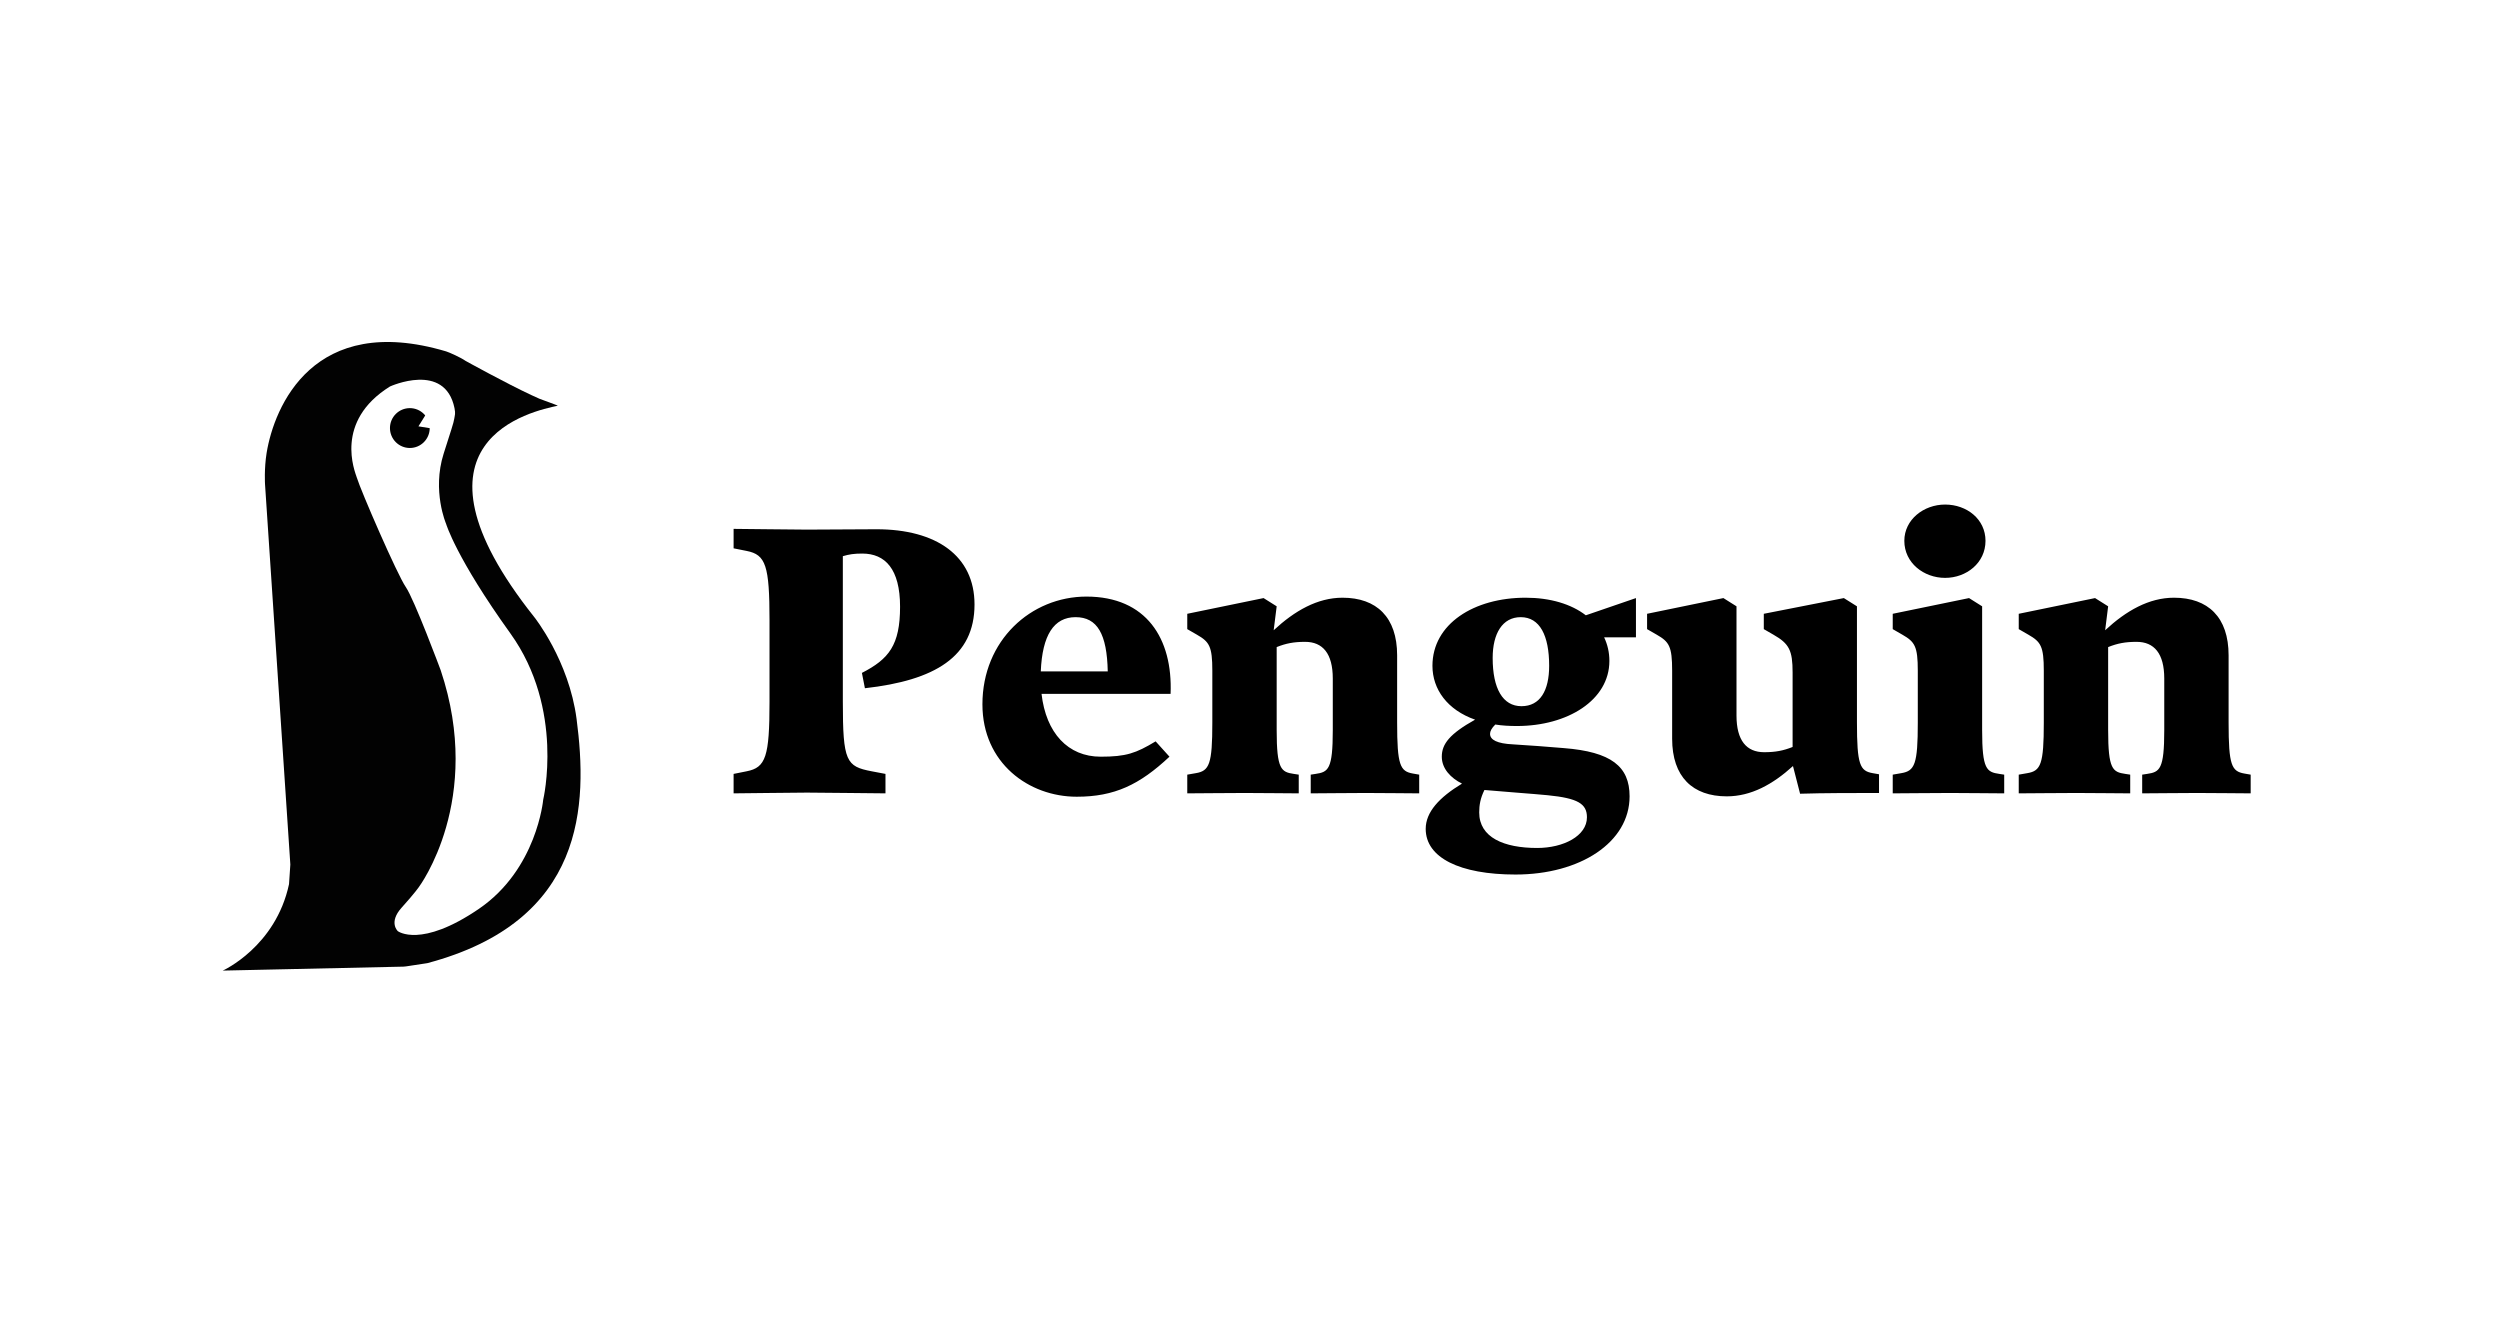 <svg xmlns="http://www.w3.org/2000/svg" xmlns:xlink="http://www.w3.org/1999/xlink" version="1.1" width="182" height="96" viewBox="0 0 182 96" xml:space="preserve">
<desc>Created with Fabric.js 3.5.0</desc>
<defs>
</defs>
<rect x="0" y="0" width="100%" height="100%" fill="#ffffff"/>
<g transform="matrix(0.608 0 0 0.608 91.002 48.001)" id="465198">
<g style="" vector-effect="non-scaling-stroke">
		<g transform="matrix(1 0 0 1 -101.579 -0.367)">
<path style="stroke: none; stroke-width: 1; stroke-dasharray: none; stroke-linecap: butt; stroke-dashoffset: 0; stroke-linejoin: miter; stroke-miterlimit: 4; is-custom-font: none; font-file-url: none; fill: rgb(2,2,2); fill-rule: nonzero; opacity: 1;" transform=" translate(-21.422, -37.633)" d="M 7.934 64.911 L 8.091 62.567 L 5.06 17.042 C 5.06 17.042 4.944 15.188 5.249 13.292 C 6.158 7.719 10.86 -3.595 26.739 1.124 C 27.122 1.24 28.499 1.857 29.072 2.262 C 29.072 2.262 33.958 4.964 36.937 6.35 C 38.061 6.871 37.678 6.713 39.149 7.25 C 39.196 7.266 40.163 7.624 40.116 7.63 C 37.231 8.246 20.413 11.706 37.31 32.955 C 37.31 32.955 41.445 38.132 42.365 45.138 C 43.704 55.372 43.478 69.331 24.485 74.377 L 21.926 74.766 C 21.826 74.782 21.726 74.793 21.626 74.793 L 0 75.267 C 0 75.267 6.337 72.422 7.934 64.911 Z" stroke-linecap="round"/>
</g>
		<g transform="matrix(1 0 0 1 -95.865 -0.24)">
<path style="stroke: none; stroke-width: 1; stroke-dasharray: none; stroke-linecap: butt; stroke-dashoffset: 0; stroke-linejoin: miter; stroke-miterlimit: 4; is-custom-font: none; font-file-url: none; fill: rgb(255,255,255); fill-rule: nonzero; opacity: 1;" transform=" translate(-27.135, -37.76)" d="M 23.497 65.238 C 23.497 65.238 31.289 54.819 26.092 39.302 C 26.092 39.302 22.929 30.806 21.91 29.336 C 20.891 27.861 16.535 17.837 16.036 16.199 C 15.826 15.515 13.293 9.52 20.018 5.328 C 20.018 5.328 26.602 2.315 27.747 7.924 C 27.884 8.604 27.784 8.736 27.721 9.168 C 27.642 9.705 27.306 10.658 26.444 13.381 C 25.036 17.837 26.739 21.772 26.739 21.772 C 26.739 21.772 27.926 25.828 34.441 34.898 C 40.956 43.968 38.366 54.809 38.366 54.809 C 38.366 54.809 37.625 63.126 30.663 67.877 C 23.702 72.628 20.964 70.547 20.964 70.547 C 20.964 70.547 19.808 69.51 21.421 67.724 C 23.034 65.938 23.497 65.238 23.497 65.238 Z" stroke-linecap="round"/>
</g>
		<g transform="matrix(1 0 0 1 -100.601 -27.695)">
<path style="stroke: none; stroke-width: 1; stroke-dasharray: none; stroke-linecap: butt; stroke-dashoffset: 0; stroke-linejoin: miter; stroke-miterlimit: 4; is-custom-font: none; font-file-url: none; fill: rgb(0,0,0); fill-rule: nonzero; opacity: 1;" transform=" translate(-22.399, -10.305)" d="M 22.399 12.691 C 23.713 12.691 24.779 11.623 24.779 10.305 C 24.779 8.988 23.713 7.919 22.399 7.919 C 21.084 7.919 20.019 8.988 20.019 10.305 C 20.019 11.623 21.084 12.691 22.399 12.691 Z" stroke-linecap="round"/>
</g>
		<g transform="matrix(1 0 0 1 -98.589 -28.532)">
<path style="stroke: none; stroke-width: 1; stroke-dasharray: none; stroke-linecap: butt; stroke-dashoffset: 0; stroke-linejoin: miter; stroke-miterlimit: 4; is-custom-font: none; font-file-url: none; fill: rgb(255,255,255); fill-rule: nonzero; opacity: 1;" transform=" translate(-24.411, -9.468)" d="M 24.411 8.52 L 23.428 10.1 L 25.393 10.416 L 24.411 8.52 Z" stroke-linecap="round"/>
</g>
		<g transform="matrix(1 0 0 1 28.989 3.615)">
<path style="stroke: none; stroke-width: 1; stroke-dasharray: none; stroke-linecap: butt; stroke-dashoffset: 0; stroke-linejoin: miter; stroke-miterlimit: 4; is-custom-font: none; font-file-url: none; fill: rgb(0,0,0); fill-rule: nonzero; opacity: 1;" transform=" translate(-151.989, -41.615)" d="M 78.275 22.422 C 76.17 22.422 71.646 22.466 69.944 22.466 C 68.242 22.466 62.15 22.377 61.165 22.377 V 24.706 L 62.732 25.019 C 65.017 25.467 65.465 26.766 65.465 33.351 V 43.071 C 65.465 49.655 65.017 50.954 62.732 51.402 L 61.165 51.716 V 54.045 C 62.15 54.045 68.242 53.955 69.944 53.955 C 71.646 53.955 78.454 54.045 79.35 54.045 V 51.716 L 77.693 51.402 C 74.647 50.82 74.244 50.237 74.244 43.071 V 25.646 C 75.005 25.423 75.588 25.333 76.573 25.333 C 79.305 25.333 81.097 27.169 81.097 31.694 C 81.097 36.307 79.753 37.964 76.528 39.622 L 76.887 41.458 C 85.263 40.517 90.011 37.696 90.011 31.425 C 90.011 25.602 85.442 22.422 78.275 22.422 Z M 103.411 30.484 C 96.781 30.484 90.958 35.725 90.958 43.384 C 90.958 50.417 96.513 54.448 102.246 54.448 C 106.77 54.448 109.771 53.015 113.355 49.655 L 111.697 47.819 C 109.323 49.252 108.159 49.655 105.113 49.655 C 101.216 49.655 98.573 46.833 98.036 42.13 H 113.489 C 113.758 35.501 110.577 30.484 103.411 30.484 Z M 97.946 39.443 C 98.125 35.098 99.514 32.948 102.112 32.948 C 104.71 32.948 105.874 34.963 105.964 39.443 H 97.946 Z M 143.256 51.805 L 142.495 51.671 C 140.972 51.402 140.614 50.685 140.614 45.579 V 37.517 C 140.614 32.948 138.15 30.619 134.074 30.619 C 131.073 30.619 128.341 32.186 125.832 34.515 L 126.191 31.649 L 124.623 30.663 L 115.485 32.544 V 34.381 L 116.65 35.053 C 118.128 35.904 118.486 36.441 118.486 39.353 V 45.579 C 118.486 50.551 118.128 51.357 116.516 51.626 L 115.485 51.805 V 54.045 C 116.471 54.045 120.368 54 122.383 54 C 124.354 54 127.714 54.045 128.833 54.045 V 51.805 L 128.251 51.716 C 126.728 51.492 126.191 51.178 126.191 46.475 V 36.531 C 127.31 36.083 128.251 35.904 129.595 35.904 C 131.7 35.904 132.909 37.292 132.909 40.294 V 46.475 C 132.909 51.178 132.372 51.492 130.849 51.716 L 130.267 51.805 V 54.045 C 131.387 54.045 134.88 54 136.851 54 C 138.822 54 142.316 54.045 143.256 54.045 V 51.805 Z M 155.502 43.608 C 153.263 43.608 152.053 41.503 152.053 37.83 C 152.053 34.919 153.218 32.948 155.413 32.948 C 157.697 32.948 158.817 35.142 158.817 38.771 C 158.817 41.727 157.742 43.608 155.502 43.608 Z M 169.209 30.663 L 163.207 32.724 C 161.46 31.38 158.951 30.619 155.995 30.619 C 149.814 30.619 144.842 33.754 144.842 38.771 C 144.842 41.593 146.633 44.056 149.948 45.221 C 146.902 46.923 145.962 48.132 145.962 49.655 C 145.962 51.089 147.037 52.208 148.38 52.88 C 145.648 54.538 144.035 56.284 144.035 58.3 C 144.035 61.749 148.112 63.765 154.786 63.765 C 162.535 63.765 168.447 59.913 168.447 54.403 C 168.447 50.82 166.252 49.073 160.564 48.625 C 158.503 48.446 156.577 48.311 154.472 48.177 C 152.591 48.087 151.74 47.639 151.74 46.923 C 151.74 46.609 151.919 46.251 152.367 45.803 C 153.173 45.937 154.069 45.982 154.965 45.982 C 161.012 45.982 166.028 42.892 166.028 38.188 C 166.028 37.158 165.804 36.218 165.401 35.366 H 169.209 V 30.663 Z M 157.384 60.584 C 153.397 60.584 150.441 59.33 150.441 56.329 C 150.441 55.478 150.575 54.627 151.068 53.642 C 153.531 53.866 156.801 54.09 158.638 54.269 C 162.266 54.627 163.341 55.299 163.341 56.911 C 163.341 59.151 160.519 60.584 157.384 60.584 Z M 198.313 51.76 L 197.552 51.626 C 196.029 51.357 195.671 50.641 195.671 45.534 V 31.649 L 194.103 30.663 L 184.517 32.544 V 34.381 L 185.682 35.053 C 187.563 36.128 187.966 36.934 187.966 39.577 V 48.491 C 186.847 48.938 185.906 49.118 184.562 49.118 C 182.457 49.118 181.248 47.729 181.248 44.728 V 31.649 L 179.68 30.663 L 170.542 32.544 V 34.381 L 171.707 35.053 C 173.185 35.904 173.543 36.441 173.543 39.353 V 47.505 C 173.543 52.074 176.007 54.403 180.083 54.403 C 182.995 54.403 185.592 52.97 188.011 50.775 L 188.862 54.09 C 191.595 54 195.447 54 198.313 54 V 51.76 Z M 206.226 19.465 C 203.673 19.465 201.344 21.257 201.344 23.81 C 201.344 26.453 203.673 28.244 206.226 28.244 C 208.779 28.244 211.063 26.453 211.063 23.81 C 211.063 21.212 208.824 19.465 206.226 19.465 Z M 213.303 51.805 L 212.721 51.716 C 211.198 51.492 210.66 51.178 210.66 46.475 V 31.649 L 209.093 30.663 L 199.955 32.544 V 34.381 L 201.12 35.053 C 202.598 35.904 202.956 36.441 202.956 39.353 V 45.579 C 202.956 50.551 202.598 51.357 200.985 51.626 L 199.955 51.805 V 54.045 C 200.94 54.045 204.837 54 206.853 54 C 208.824 54 212.183 54.045 213.303 54.045 V 51.805 Z M 242.814 51.805 L 242.053 51.671 C 240.53 51.402 240.171 50.685 240.171 45.579 V 37.517 C 240.171 32.948 237.708 30.619 233.632 30.619 C 230.631 30.619 227.898 32.186 225.39 34.515 L 225.748 31.649 L 224.181 30.663 L 215.043 32.544 V 34.381 L 216.208 35.053 C 217.686 35.904 218.044 36.441 218.044 39.353 V 45.579 C 218.044 50.551 217.686 51.357 216.073 51.626 L 215.043 51.805 V 54.045 C 216.028 54.045 219.925 54 221.941 54 C 223.912 54 227.271 54.045 228.391 54.045 V 51.805 L 227.809 51.716 C 226.286 51.492 225.748 51.178 225.748 46.475 V 36.531 C 226.868 36.083 227.809 35.904 229.153 35.904 C 231.258 35.904 232.467 37.292 232.467 40.294 V 46.475 C 232.467 51.178 231.93 51.492 230.407 51.716 L 229.824 51.805 V 54.045 C 230.944 54.045 234.438 54 236.409 54 C 238.38 54 241.874 54.045 242.814 54.045 V 51.805 Z" stroke-linecap="round"/>
</g>
</g>
</g>
</svg>